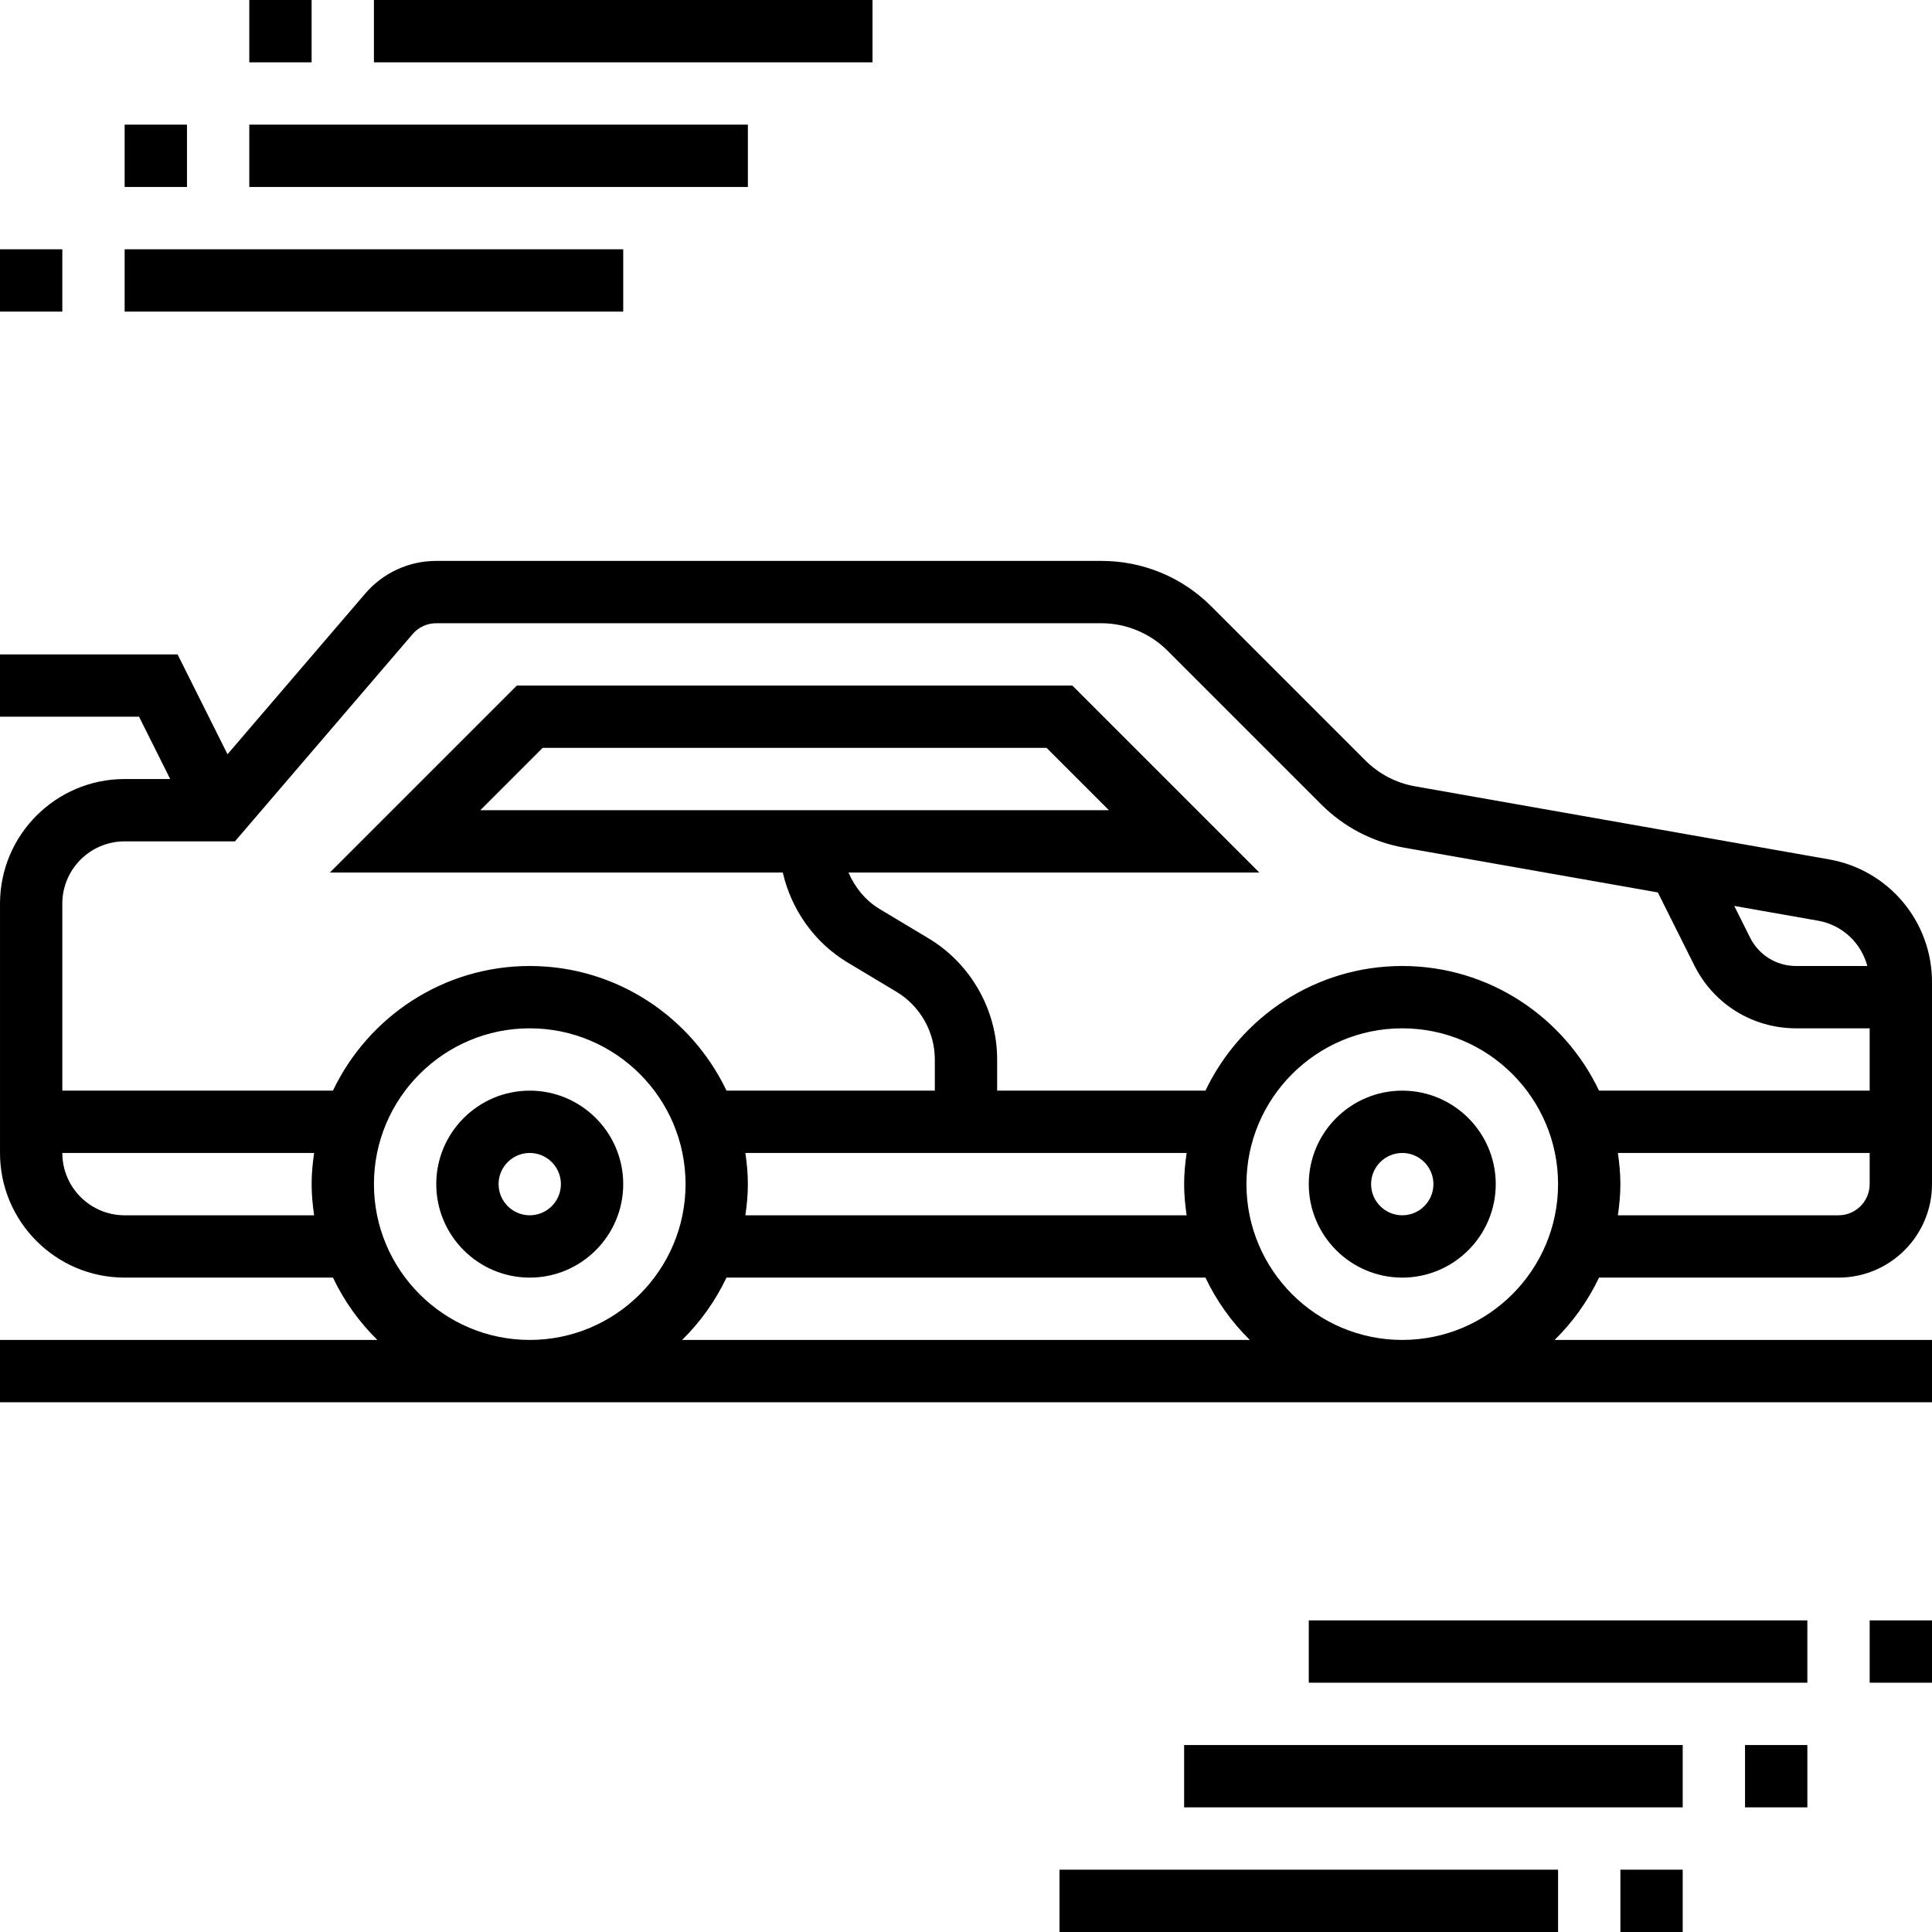 <svg xmlns="http://www.w3.org/2000/svg" viewBox="0 0 496 496"><path d="m410.52 328h61.48c13.23 0 24-10.77 24-24v-51.863c0-15.562-11.121-28.816-26.441-31.512l-106.238-18.746c-4.871-.855-9.305-3.168-12.801-6.664l-39.496-39.496c-7.551-7.559-17.59-11.719-28.281-11.719h-170.742c-7.016 0-13.664 3.055-18.223 8.375l-35.371 41.266-12.82-25.641h-45.586v16h35.695l8 16h-11.695c-17.648 0-32 14.352-32 32v64c0 17.648 14.352 32 32 32h53.48c2.855 5.992 6.711 11.406 11.398 16h-96.879v16h496v-16h-96.887c4.695-4.594 8.551-10.008 11.406-16zm61.48-16h-56.641c.375-2.625.641-5.281.641-8s-.266-5.375-.641-8h64.641v8c0 4.414-3.594 8-8 8zm7.398-64h-18.285c-5.043 0-9.57-2.801-11.824-7.305l-4.059-8.121 21.547 3.801c6.254 1.105 11.047 5.738 12.621 11.625zm-447.398-32h28.32l45.609-53.207c1.52-1.777 3.734-2.793 6.07-2.793h170.742c6.32 0 12.496 2.559 16.969 7.023l39.496 39.496c5.832 5.832 13.207 9.672 21.336 11.113l65.074 11.48 9.367 18.734c4.977 9.969 14.992 16.152 26.129 16.152h18.887v16h-69.48c-9.008-18.887-28.238-32-50.52-32s-41.512 13.113-50.52 32h-53.48v-8c0-12.664-6.742-24.574-17.602-31.09l-12.566-7.535c-3.656-2.191-6.336-5.551-8-9.367h105.48l-48-48h-142.625l-48 48h116.281c2.184 9.52 8.109 17.977 16.633 23.09l12.566 7.535c6.062 3.633 9.832 10.289 9.832 17.367v8h-53.48c-9.008-18.887-28.238-32-50.52-32s-41.512 13.113-50.52 32h-69.48v-48c0-8.824 7.176-16 16-16zm272.641 96h-113.281c.375-2.625.641-5.281.641-8s-.266-5.375-.641-8h113.281c-.375 2.625-.641 5.281-.641 8s.266 5.375.641 8zm-181.328-104 16-16h129.375l16 16zm-91.312 104c-8.824 0-16-7.176-16-16h64.641c-.375 2.625-.641 5.281-.641 8s.266 5.375.641 8zm64-8c0-22.055 17.945-40 40-40s40 17.945 40 40-17.945 40-40 40-40-17.945-40-40zm79.113 40c4.695-4.594 8.543-10.008 11.398-16h122.961c2.855 5.992 6.711 11.406 11.398 16zm144.887-40c0-22.055 17.945-40 40-40s40 17.945 40 40-17.945 40-40 40-40-17.945-40-40zm0 0"></path><path d="m360 280c-13.23 0-24 10.77-24 24s10.77 24 24 24 24-10.77 24-24-10.77-24-24-24zm0 32c-4.406 0-8-3.586-8-8s3.594-8 8-8 8 3.586 8 8-3.594 8-8 8zm0 0"></path><path d="m136 280c-13.23 0-24 10.77-24 24s10.77 24 24 24 24-10.77 24-24-10.77-24-24-24zm0 32c-4.406 0-8-3.586-8-8s3.594-8 8-8 8 3.586 8 8-3.594 8-8 8zm0 0"></path><path d="m0 64h16v16h-16zm0 0"></path><path d="m32 64h128v16h-128zm0 0"></path><path d="m32 32h16v16h-16zm0 0"></path><path d="m64 32h128v16h-128zm0 0"></path><path d="m64 0h16v16h-16zm0 0"></path><path d="m96 0h128v16h-128zm0 0"></path><path d="m480 416h16v16h-16zm0 0"></path><path d="m336 416h128v16h-128zm0 0"></path><path d="m448 448h16v16h-16zm0 0"></path><path d="m304 448h128v16h-128zm0 0"></path><path d="m416 480h16v16h-16zm0 0"></path><path d="m272 480h128v16h-128zm0 0"></path></svg>
